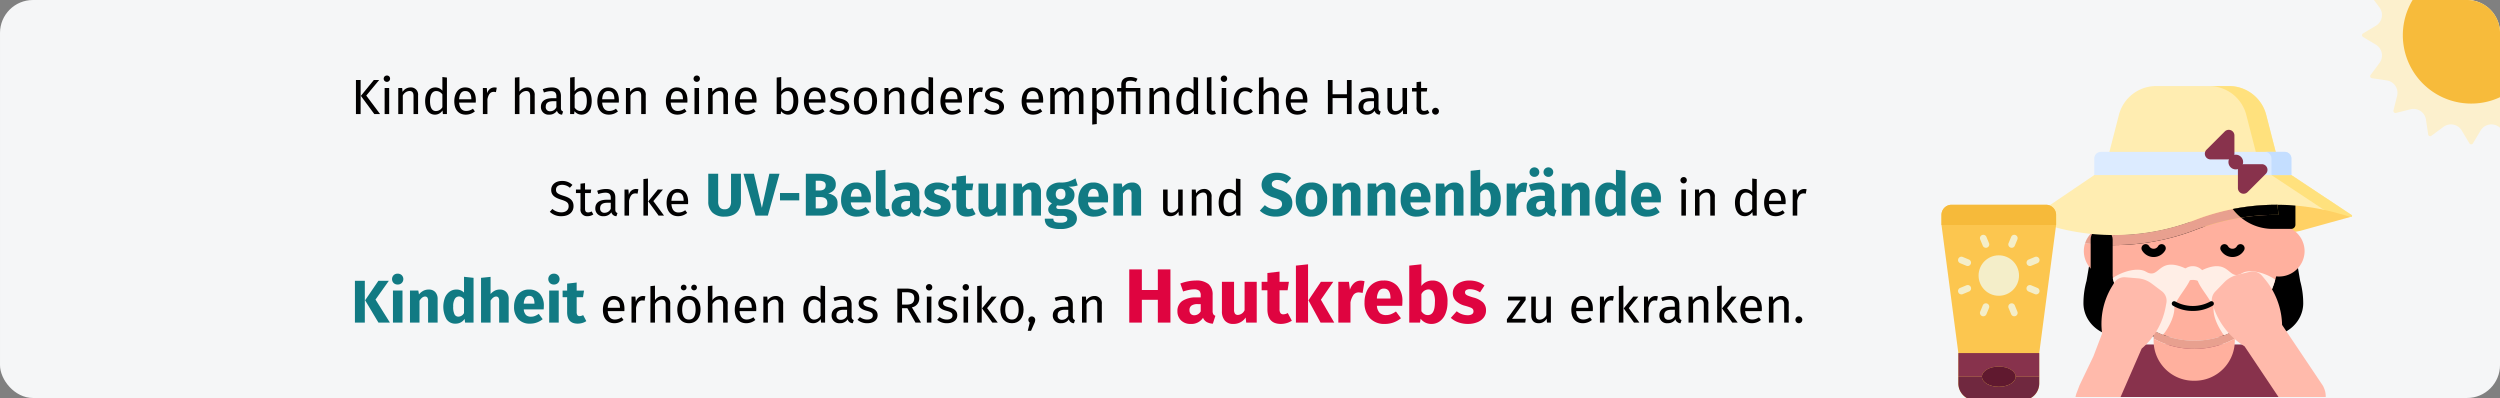 <?xml version="1.0" encoding="UTF-8"?>
<svg xmlns="http://www.w3.org/2000/svg" id="Ebene_1" data-name="Ebene 1" width="911" height="145.02" viewBox="0 0 911 145.02">
  <rect x="0" y="0" width="911" height="145.02" fill="#808080" stroke="none"/>
  <defs>
    <style>
      .cls-1 {
        fill: #f5f6f7;
      }

      .cls-2 {
        fill: #010000;
      }

      .cls-3 {
        fill: #117a83;
      }

      .cls-4 {
        fill: #df0440;
      }

      .cls-5 {
        fill: #88324c;
      }

      .cls-6 {
        fill: #ffd164;
      }

      .cls-7 {
        fill: #ffb09e;
      }

      .cls-8 {
        fill: #e8a08f;
      }

      .cls-9 {
        fill: #ffeee6;
      }

      .cls-10 {
        fill: #ffbaab;
      }

      .cls-11 {
        fill: #ffedb1;
      }

      .cls-12 {
        fill: #ffe17d;
      }

      .cls-13 {
        fill: #dcebff;
      }

      .cls-14 {
        fill: #c4deff;
      }

      .cls-15 {
        fill: #fcc64f;
      }

      .cls-16 {
        fill: #87324c;
      }

      .cls-17 {
        fill: #70283f;
      }

      .cls-18 {
        fill: #60192f;
      }

      .cls-19 {
        fill: #f6ba3a;
      }

      .cls-20 {
        fill: #f4eec9;
      }

      .cls-21 {
        fill: #fcf0cd;
      }

      .cls-22 {
        fill: #f7bb3b;
      }
    </style>
  </defs>
  <g>
    <rect class="cls-1" x="0.003" y="0.003" width="911" height="145.02" rx="12"></rect>
    <g>
      <path class="cls-2" d="M131.412,41.564h-1.71V29.159h1.71Zm2.053-6.734,5.042,6.734h-2.107l-4.898-6.626,4.718-5.779h1.944Z"></path>
      <path class="cls-2" d="M142.14,28.654a1.161,1.161,0,1,1-1.17-1.134A1.102,1.102,0,0,1,142.14,28.654Zm-.323,12.91H140.16V32.075h1.657Z"></path>
      <path class="cls-2" d="M152.348,34.759v6.806h-1.657V34.992c0-1.422-.576-1.836-1.494-1.836a2.87,2.87,0,0,0-2.413,1.674v6.734h-1.656V32.075H146.55l.143,1.405a3.443,3.443,0,0,1,2.899-1.621A2.597,2.597,0,0,1,152.348,34.759Z"></path>
      <path class="cls-2" d="M162.86,28.259V41.564h-1.459l-.162-1.315a3.171,3.171,0,0,1-2.736,1.53c-2.305,0-3.583-1.962-3.583-4.915,0-2.9,1.404-5.006,3.728-5.006a3.406,3.406,0,0,1,2.557,1.171v-4.97Zm-1.656,10.803V34.416a2.724,2.724,0,0,0-2.197-1.242c-1.422,0-2.305,1.188-2.305,3.655,0,2.503.793,3.637,2.161,3.637A2.719,2.719,0,0,0,161.203,39.061Z"></path>
      <path class="cls-2" d="M173.354,37.388h-6.05c.162,2.196,1.188,3.042,2.557,3.042a3.993,3.993,0,0,0,2.467-.828l.72.99a5.169,5.169,0,0,1-3.312,1.188c-2.647,0-4.195-1.855-4.195-4.861,0-2.953,1.494-5.06,3.943-5.06,2.557,0,3.907,1.782,3.907,4.682C173.39,36.865,173.371,37.171,173.354,37.388Zm-1.603-1.333c0-1.855-.738-2.881-2.232-2.881-1.261,0-2.089.883-2.215,2.989h4.447Z"></path>
      <path class="cls-2" d="M181.021,31.968l-.306,1.62a2.967,2.967,0,0,0-.828-.107c-1.188,0-1.873.846-2.27,2.664v5.42h-1.656V32.075h1.423l.162,1.927a2.709,2.709,0,0,1,2.538-2.143A4.02,4.02,0,0,1,181.021,31.968Z"></path>
      <path class="cls-2" d="M194.846,34.759v6.806h-1.657V34.992c0-1.422-.611-1.836-1.512-1.836a2.906,2.906,0,0,0-2.396,1.656v6.752h-1.656V28.276l1.656-.18V33.39a3.41,3.41,0,0,1,2.81-1.53A2.614,2.614,0,0,1,194.846,34.759Z"></path>
      <path class="cls-2" d="M205.196,40.628l-.378,1.152a1.912,1.912,0,0,1-1.855-1.422,3.233,3.233,0,0,1-2.827,1.422,2.758,2.758,0,0,1-3.024-2.862c0-2.035,1.53-3.133,4.177-3.133h1.458v-.702c0-1.369-.666-1.873-1.98-1.873a8.492,8.492,0,0,0-2.557.504l-.414-1.206a9.283,9.283,0,0,1,3.277-.648c2.286,0,3.331,1.171,3.331,3.151V39.35C204.404,40.178,204.709,40.448,205.196,40.628Zm-2.449-1.567V36.883h-1.242c-1.746,0-2.629.648-2.629,1.944a1.496,1.496,0,0,0,1.639,1.711A2.438,2.438,0,0,0,202.746,39.061Z"></path>
      <path class="cls-2" d="M215.617,36.811c0,2.971-1.422,4.969-3.727,4.969a3.154,3.154,0,0,1-2.52-1.26l-.162,1.044h-1.459V28.259l1.656-.198v5.203a3.203,3.203,0,0,1,2.684-1.404C214.231,31.859,215.617,33.642,215.617,36.811Zm-1.782,0c0-2.701-.882-3.638-2.215-3.638a2.693,2.693,0,0,0-2.215,1.476v4.537a2.554,2.554,0,0,0,2.089,1.278C212.88,40.466,213.834,39.403,213.834,36.811Z"></path>
      <path class="cls-2" d="M225.482,37.388h-6.05c.162,2.196,1.188,3.042,2.557,3.042a3.993,3.993,0,0,0,2.467-.828l.72.99a5.169,5.169,0,0,1-3.312,1.188c-2.647,0-4.195-1.855-4.195-4.861,0-2.953,1.494-5.06,3.943-5.06,2.557,0,3.907,1.782,3.907,4.682C225.518,36.865,225.499,37.171,225.482,37.388Zm-1.603-1.333c0-1.855-.738-2.881-2.232-2.881-1.261,0-2.089.883-2.215,2.989h4.447Z"></path>
      <path class="cls-2" d="M235.309,34.759v6.806h-1.657V34.992c0-1.422-.576-1.836-1.494-1.836a2.871,2.871,0,0,0-2.413,1.674v6.734h-1.656V32.075h1.423l.143,1.405a3.443,3.443,0,0,1,2.9-1.621A2.597,2.597,0,0,1,235.309,34.759Z"></path>
      <path class="cls-2" d="M250.465,37.388h-6.05c.162,2.196,1.188,3.042,2.557,3.042a3.993,3.993,0,0,0,2.467-.828l.72.99a5.169,5.169,0,0,1-3.312,1.188c-2.647,0-4.195-1.855-4.195-4.861,0-2.953,1.494-5.06,3.943-5.06,2.557,0,3.907,1.782,3.907,4.682C250.501,36.865,250.483,37.171,250.465,37.388Zm-1.603-1.333c0-1.855-.738-2.881-2.232-2.881-1.261,0-2.089.883-2.215,2.989h4.447Z"></path>
      <path class="cls-2" d="M255.053,28.654a1.161,1.161,0,1,1-1.17-1.134A1.102,1.102,0,0,1,255.053,28.654Zm-.324,12.91h-1.656V32.075h1.656Z"></path>
      <path class="cls-2" d="M265.261,34.759v6.806h-1.657V34.992c0-1.422-.576-1.836-1.494-1.836a2.868,2.868,0,0,0-2.412,1.674v6.734H258.04V32.075h1.423l.144,1.405a3.443,3.443,0,0,1,2.899-1.621A2.597,2.597,0,0,1,265.261,34.759Z"></path>
      <path class="cls-2" d="M275.647,37.388h-6.05c.162,2.196,1.188,3.042,2.557,3.042a3.993,3.993,0,0,0,2.467-.828l.72.99a5.169,5.169,0,0,1-3.312,1.188c-2.647,0-4.195-1.855-4.195-4.861,0-2.953,1.494-5.06,3.943-5.06,2.557,0,3.907,1.782,3.907,4.682C275.683,36.865,275.664,37.171,275.647,37.388Zm-1.603-1.333c0-1.855-.738-2.881-2.232-2.881-1.261,0-2.089.883-2.215,2.989h4.447Z"></path>
      <path class="cls-2" d="M290.892,36.811c0,2.971-1.422,4.969-3.727,4.969a3.154,3.154,0,0,1-2.52-1.26l-.162,1.044h-1.459V28.259l1.656-.198v5.203a3.203,3.203,0,0,1,2.684-1.404C289.506,31.859,290.892,33.642,290.892,36.811Zm-1.782,0c0-2.701-.882-3.638-2.215-3.638A2.693,2.693,0,0,0,284.68,34.65v4.537a2.554,2.554,0,0,0,2.089,1.278C288.156,40.466,289.11,39.403,289.11,36.811Z"></path>
      <path class="cls-2" d="M300.756,37.388h-6.05c.162,2.196,1.188,3.042,2.557,3.042a3.993,3.993,0,0,0,2.467-.828l.72.99a5.169,5.169,0,0,1-3.312,1.188c-2.647,0-4.195-1.855-4.195-4.861,0-2.953,1.494-5.06,3.943-5.06,2.557,0,3.907,1.782,3.907,4.682C300.792,36.865,300.774,37.171,300.756,37.388Zm-1.603-1.333c0-1.855-.738-2.881-2.232-2.881-1.261,0-2.089.883-2.215,2.989h4.447Z"></path>
      <path class="cls-2" d="M309.215,32.939l-.702,1.045a4.376,4.376,0,0,0-2.467-.81c-1.08,0-1.746.486-1.746,1.242,0,.774.504,1.135,2.034,1.53,1.999.505,3.151,1.297,3.151,2.953,0,1.98-1.818,2.881-3.745,2.881a5.258,5.258,0,0,1-3.583-1.242l.882-1.008a4.304,4.304,0,0,0,2.665.918c1.242,0,2.035-.54,2.035-1.44,0-.936-.469-1.297-2.305-1.782-2.053-.541-2.863-1.423-2.863-2.755,0-1.513,1.458-2.611,3.421-2.611A5.04,5.04,0,0,1,309.215,32.939Z"></path>
      <path class="cls-2" d="M319.603,36.811c0,2.935-1.549,4.969-4.231,4.969-2.701,0-4.231-1.944-4.231-4.951,0-2.934,1.549-4.97,4.249-4.97S319.603,33.804,319.603,36.811Zm-6.681.018c0,2.467.864,3.619,2.449,3.619s2.448-1.152,2.448-3.637c0-2.467-.864-3.619-2.431-3.619C313.805,33.192,312.922,34.345,312.922,36.829Z"></path>
      <path class="cls-2" d="M329.502,34.759v6.806h-1.657V34.992c0-1.422-.576-1.836-1.494-1.836a2.871,2.871,0,0,0-2.413,1.674v6.734h-1.656V32.075h1.423l.144,1.405a3.443,3.443,0,0,1,2.899-1.621A2.597,2.597,0,0,1,329.502,34.759Z"></path>
      <path class="cls-2" d="M340.014,28.259V41.564h-1.459l-.162-1.315a3.171,3.171,0,0,1-2.736,1.53c-2.305,0-3.583-1.962-3.583-4.915,0-2.9,1.404-5.006,3.728-5.006a3.406,3.406,0,0,1,2.557,1.171v-4.97Zm-1.656,10.803V34.416a2.724,2.724,0,0,0-2.197-1.242c-1.422,0-2.305,1.188-2.305,3.655,0,2.503.793,3.637,2.161,3.637A2.719,2.719,0,0,0,338.358,39.061Z"></path>
      <path class="cls-2" d="M350.508,37.388h-6.05c.162,2.196,1.188,3.042,2.557,3.042a3.993,3.993,0,0,0,2.467-.828l.72.99A5.169,5.169,0,0,1,346.889,41.78c-2.647,0-4.195-1.855-4.195-4.861,0-2.953,1.494-5.06,3.943-5.06,2.557,0,3.907,1.782,3.907,4.682C350.544,36.865,350.526,37.171,350.508,37.388Zm-1.603-1.333c0-1.855-.738-2.881-2.232-2.881-1.261,0-2.089.883-2.215,2.989h4.447Z"></path>
      <path class="cls-2" d="M358.175,31.968l-.306,1.62a2.967,2.967,0,0,0-.828-.107c-1.188,0-1.873.846-2.27,2.664v5.42h-1.656V32.075h1.423l.162,1.927a2.708,2.708,0,0,1,2.538-2.143A4.02,4.02,0,0,1,358.175,31.968Z"></path>
      <path class="cls-2" d="M365.59,32.939l-.702,1.045a4.376,4.376,0,0,0-2.467-.81c-1.08,0-1.746.486-1.746,1.242,0,.774.504,1.135,2.034,1.53,1.999.505,3.151,1.297,3.151,2.953,0,1.98-1.818,2.881-3.745,2.881a5.258,5.258,0,0,1-3.583-1.242l.882-1.008a4.304,4.304,0,0,0,2.665.918c1.242,0,2.035-.54,2.035-1.44,0-.936-.469-1.297-2.305-1.782-2.053-.541-2.863-1.423-2.863-2.755,0-1.513,1.458-2.611,3.421-2.611A5.04,5.04,0,0,1,365.59,32.939Z"></path>
      <path class="cls-2" d="M380.1,37.388h-6.05c.162,2.196,1.188,3.042,2.557,3.042a3.993,3.993,0,0,0,2.467-.828l.72.99a5.169,5.169,0,0,1-3.312,1.188c-2.647,0-4.195-1.855-4.195-4.861,0-2.953,1.494-5.06,3.943-5.06,2.557,0,3.907,1.782,3.907,4.682C380.136,36.865,380.118,37.171,380.1,37.388Zm-1.603-1.333c0-1.855-.738-2.881-2.232-2.881-1.261,0-2.089.883-2.215,2.989h4.447Z"></path>
      <path class="cls-2" d="M394.806,34.759v6.806H393.15V34.992c0-1.422-.612-1.836-1.332-1.836-1.026,0-1.585.666-2.233,1.674v6.734h-1.656V34.992c0-1.422-.612-1.836-1.332-1.836-1.026,0-1.603.666-2.232,1.674v6.734h-1.657V32.075h1.423l.143,1.387a3.174,3.174,0,0,1,2.737-1.603,2.391,2.391,0,0,1,2.394,1.711,3.293,3.293,0,0,1,2.827-1.711C393.78,31.859,394.806,32.975,394.806,34.759Z"></path>
      <path class="cls-2" d="M405.874,36.811c0,2.881-1.278,4.969-3.727,4.969a3.063,3.063,0,0,1-2.485-1.08v4.501l-1.656.198V32.075h1.423l.126,1.279a3.449,3.449,0,0,1,2.809-1.495C404.884,31.859,405.874,33.822,405.874,36.811Zm-1.782,0c0-2.467-.72-3.638-2.143-3.638a2.891,2.891,0,0,0-2.287,1.476v4.627a2.444,2.444,0,0,0,2.089,1.152C403.264,40.43,404.092,39.296,404.092,36.811Z"></path>
      <path class="cls-2" d="M414.497,28.709l-.576,1.152a4.532,4.532,0,0,0-1.999-.45c-1.332,0-1.675.504-1.675,1.404v1.26h5.294v9.489h-1.656v-8.21h-3.638v8.21h-1.656v-8.21h-1.513V32.075h1.513V30.833c0-1.603.973-2.772,3.277-2.772A5.455,5.455,0,0,1,414.497,28.709Z"></path>
      <path class="cls-2" d="M426.072,34.759v6.806h-1.657V34.992c0-1.422-.576-1.836-1.494-1.836a2.868,2.868,0,0,0-2.412,1.674v6.734h-1.657V32.075h1.423l.143,1.405a3.443,3.443,0,0,1,2.9-1.621A2.597,2.597,0,0,1,426.072,34.759Z"></path>
      <path class="cls-2" d="M436.583,28.259V41.564h-1.459l-.161-1.315a3.174,3.174,0,0,1-2.737,1.53c-2.305,0-3.583-1.962-3.583-4.915,0-2.9,1.404-5.006,3.727-5.006a3.406,3.406,0,0,1,2.558,1.171v-4.97Zm-1.656,10.803V34.416a2.724,2.724,0,0,0-2.197-1.242c-1.422,0-2.305,1.188-2.305,3.655,0,2.503.792,3.637,2.161,3.637A2.719,2.719,0,0,0,434.927,39.061Z"></path>
      <path class="cls-2" d="M439.784,39.692V28.259l1.656-.198V39.656c0,.504.162.756.594.756a1.608,1.608,0,0,0,.612-.108l.433,1.152a2.781,2.781,0,0,1-1.314.324A1.867,1.867,0,0,1,439.784,39.692Z"></path>
      <path class="cls-2" d="M447.164,28.654a1.161,1.161,0,1,1-1.17-1.134A1.102,1.102,0,0,1,447.164,28.654Zm-.324,12.91h-1.656V32.075H446.84Z"></path>
      <path class="cls-2" d="M456.562,32.886l-.792,1.045a3.244,3.244,0,0,0-2.035-.703c-1.494,0-2.431,1.171-2.431,3.638,0,2.484.936,3.511,2.431,3.511a3.527,3.527,0,0,0,2.071-.72l.756,1.08a4.476,4.476,0,0,1-2.898,1.044c-2.558,0-4.142-1.818-4.142-4.879,0-3.025,1.566-5.042,4.142-5.042A4.216,4.216,0,0,1,456.562,32.886Z"></path>
      <path class="cls-2" d="M465.977,34.759v6.806H464.32V34.992c0-1.422-.611-1.836-1.512-1.836a2.906,2.906,0,0,0-2.396,1.656v6.752h-1.656V28.276l1.656-.18V33.39a3.41,3.41,0,0,1,2.809-1.53A2.614,2.614,0,0,1,465.977,34.759Z"></path>
      <path class="cls-2" d="M476.363,37.388h-6.05c.162,2.196,1.188,3.042,2.557,3.042a3.993,3.993,0,0,0,2.467-.828l.72.99a5.169,5.169,0,0,1-3.312,1.188c-2.647,0-4.195-1.855-4.195-4.861,0-2.953,1.494-5.06,3.943-5.06,2.557,0,3.907,1.782,3.907,4.682C476.399,36.865,476.38,37.171,476.363,37.388Zm-1.603-1.333c0-1.855-.738-2.881-2.232-2.881-1.261,0-2.089.883-2.215,2.989H474.76Z"></path>
      <path class="cls-2" d="M490.816,35.749h-5.222v5.816h-1.71V29.159h1.71v5.186h5.222V29.159h1.711V41.564h-1.711Z"></path>
      <path class="cls-2" d="M503.128,40.628,502.75,41.78a1.912,1.912,0,0,1-1.854-1.422,3.234,3.234,0,0,1-2.827,1.422,2.759,2.759,0,0,1-3.025-2.862c0-2.035,1.531-3.133,4.178-3.133h1.458v-.702c0-1.369-.666-1.873-1.98-1.873a8.492,8.492,0,0,0-2.557.504l-.414-1.206a9.283,9.283,0,0,1,3.277-.648c2.286,0,3.331,1.171,3.331,3.151V39.35C502.336,40.178,502.642,40.448,503.128,40.628Zm-2.449-1.567V36.883h-1.242c-1.746,0-2.629.648-2.629,1.944a1.496,1.496,0,0,0,1.639,1.711A2.438,2.438,0,0,0,500.679,39.061Z"></path>
      <path class="cls-2" d="M512.721,41.564h-1.422l-.126-1.477A3.187,3.187,0,0,1,508.22,41.78c-1.656,0-2.647-1.044-2.647-2.898V32.075H507.23v6.626c0,1.297.432,1.783,1.458,1.783a2.86,2.86,0,0,0,2.377-1.639v-6.77h1.656Z"></path>
      <path class="cls-2" d="M520.875,41.132a3.613,3.613,0,0,1-2.125.648,2.383,2.383,0,0,1-2.557-2.7V33.354h-1.656V32.075h1.656V29.933l1.656-.197v2.34h2.251l-.18,1.279H517.85v5.653c0,.954.307,1.404,1.135,1.404a2.589,2.589,0,0,0,1.261-.378Z"></path>
      <path class="cls-2" d="M524.348,40.52a1.252,1.252,0,1,1-1.261-1.243A1.241,1.241,0,0,1,524.348,40.52Z"></path>
      <path class="cls-2" d="M208.598,67.383l-.935,1.045a4.263,4.263,0,0,0-2.827-1.081c-1.242,0-2.232.576-2.232,1.765,0,1.045.485,1.549,2.719,2.233,1.98.611,3.673,1.386,3.673,3.763,0,2.161-1.639,3.673-4.43,3.673a5.8,5.8,0,0,1-4.213-1.603l.936-1.044a4.904,4.904,0,0,0,3.259,1.242c1.458,0,2.665-.72,2.665-2.215,0-1.206-.576-1.746-2.684-2.395-2.412-.738-3.673-1.656-3.673-3.583,0-1.908,1.621-3.241,3.907-3.241A5.233,5.233,0,0,1,208.598,67.383Z"></path>
      <path class="cls-2" d="M216.211,78.132a3.614,3.614,0,0,1-2.125.648,2.383,2.383,0,0,1-2.557-2.7V70.354h-1.656V69.075H211.53V66.933l1.656-.197v2.34h2.251l-.18,1.279h-2.071v5.653c0,.954.307,1.404,1.135,1.404a2.588,2.588,0,0,0,1.261-.378Z"></path>
      <path class="cls-2" d="M225.014,77.628l-.378,1.152a1.912,1.912,0,0,1-1.855-1.422,3.233,3.233,0,0,1-2.827,1.422,2.758,2.758,0,0,1-3.024-2.862c0-2.035,1.53-3.133,4.177-3.133h1.458v-.702c0-1.369-.666-1.873-1.98-1.873a8.491,8.491,0,0,0-2.557.504l-.414-1.206a9.284,9.284,0,0,1,3.277-.648c2.286,0,3.331,1.171,3.331,3.151V76.35C224.222,77.178,224.528,77.448,225.014,77.628Zm-2.449-1.567V73.883h-1.242c-1.746,0-2.629.648-2.629,1.944a1.496,1.496,0,0,0,1.639,1.711A2.438,2.438,0,0,0,222.565,76.061Z"></path>
      <path class="cls-2" d="M232.627,68.968l-.306,1.62a2.966,2.966,0,0,0-.828-.107c-1.188,0-1.873.846-2.268,2.664v5.42h-1.657V69.075h1.423l.162,1.927a2.708,2.708,0,0,1,2.538-2.143A4.02,4.02,0,0,1,232.627,68.968Z"></path>
      <path class="cls-2" d="M236.118,78.564h-1.656V65.259l1.656-.198ZM238.08,73.27l3.89,5.294H239.99l-3.764-5.186,3.493-4.304h1.855Z"></path>
      <path class="cls-2" d="M250.718,74.388h-6.05c.162,2.196,1.188,3.042,2.557,3.042a3.993,3.993,0,0,0,2.467-.828l.72.99A5.169,5.169,0,0,1,247.099,78.78c-2.647,0-4.195-1.855-4.195-4.861,0-2.953,1.494-5.06,3.943-5.06,2.557,0,3.907,1.782,3.907,4.682C250.754,73.865,250.736,74.171,250.718,74.388Zm-1.603-1.333c0-1.855-.738-2.881-2.232-2.881-1.261,0-2.089.883-2.215,2.989h4.447Z"></path>
      <path class="cls-3" d="M269.995,73.505a5.748,5.748,0,0,1-.671,2.794,4.72,4.72,0,0,1-2.014,1.935,6.981,6.981,0,0,1-3.277.704,6.103,6.103,0,0,1-4.423-1.474,5.266,5.266,0,0,1-1.518-3.96V63.318h3.608V73.35a3.519,3.519,0,0,0,.561,2.188,2.11,2.11,0,0,0,1.772.716,2.138,2.138,0,0,0,1.793-.716,3.52,3.52,0,0,0,.561-2.188V63.318h3.608Z"></path>
      <path class="cls-3" d="M284.052,63.318,279.806,78.564h-4.487l-4.4-15.246h3.806l2.904,12.43,2.728-12.43Z"></path>
      <path class="cls-3" d="M284.229,73.02V70.337h7.019V73.02Z"></path>
      <path class="cls-3" d="M304.239,71.612a3.155,3.155,0,0,1,.957,2.508,3.636,3.636,0,0,1-1.749,3.443,9.922,9.922,0,0,1-4.896,1.001h-4.906V63.318h4.312a10.567,10.567,0,0,1,4.906.913,3.131,3.131,0,0,1,1.693,2.981,2.977,2.977,0,0,1-.803,2.167,4.029,4.029,0,0,1-1.991,1.11A5.138,5.138,0,0,1,304.239,71.612ZM297.253,65.87v3.542h1.342q2.288,0,2.288-1.848a1.42,1.42,0,0,0-.616-1.309,3.81,3.81,0,0,0-1.958-.386Zm3.487,9.648a1.686,1.686,0,0,0,.736-1.595q0-2.112-2.64-2.112h-1.584v4.136h1.32A4.387,4.387,0,0,0,300.741,75.517Z"></path>
      <path class="cls-3" d="M317.274,73.746h-7.238a3.23,3.23,0,0,0,.836,2.068,2.63,2.63,0,0,0,1.826.594,3.78,3.78,0,0,0,1.364-.253,6.991,6.991,0,0,0,1.43-.781l1.43,1.937a7.133,7.133,0,0,1-4.554,1.628,5.586,5.586,0,0,1-4.356-1.672,6.422,6.422,0,0,1-1.518-4.488,7.72,7.72,0,0,1,.638-3.201,5.033,5.033,0,0,1,4.818-3.068,5.063,5.063,0,0,1,3.96,1.584,6.329,6.329,0,0,1,1.43,4.399A10.299,10.299,0,0,1,317.274,73.746Zm-3.345-2.243q-.044-2.685-1.892-2.685a1.644,1.644,0,0,0-1.397.66,4.23,4.23,0,0,0-.605,2.178h3.894Z"></path>
      <path class="cls-3" d="M320.034,78.069a3.4,3.4,0,0,1-.847-2.475V62.24l3.477-.374V75.463q0,.725.594.726a1.459,1.459,0,0,0,.572-.11l.682,2.464a5.41,5.41,0,0,1-2.112.397A3.152,3.152,0,0,1,320.034,78.069Z"></path>
      <path class="cls-3" d="M335.192,76.144a1.13,1.13,0,0,0,.605.462l-.727,2.266a4.273,4.273,0,0,1-1.76-.473,2.524,2.524,0,0,1-1.056-1.221,3.907,3.907,0,0,1-3.521,1.76,3.792,3.792,0,0,1-2.772-1.012,3.526,3.526,0,0,1-1.034-2.641,3.38,3.38,0,0,1,1.408-2.926,6.913,6.913,0,0,1,4.069-1.012h1.188v-.506a1.835,1.835,0,0,0-.44-1.419,2.359,2.359,0,0,0-1.54-.386,7.201,7.201,0,0,0-1.386.165,14.368,14.368,0,0,0-1.672.451l-.792-2.288a13.394,13.394,0,0,1,2.255-.638,11.53,11.53,0,0,1,2.144-.22,5.449,5.449,0,0,1,3.675,1.033,3.936,3.936,0,0,1,1.166,3.103v4.532A1.923,1.923,0,0,0,335.192,76.144Zm-3.597-.815V73.263h-.858a3.047,3.047,0,0,0-1.77.418,1.488,1.488,0,0,0-.583,1.298,1.529,1.529,0,0,0,.362,1.089,1.31,1.31,0,0,0,1.001.385A2.05,2.05,0,0,0,331.595,75.33Z"></path>
      <path class="cls-3" d="M344.025,66.883a6.181,6.181,0,0,1,1.935,1.056l-1.275,1.958a5.357,5.357,0,0,0-2.882-.902,1.948,1.948,0,0,0-1.045.231.728.728,0,0,0-.363.648.84.84,0,0,0,.165.539,1.763,1.763,0,0,0,.671.43,14.272,14.272,0,0,0,1.562.527,6.582,6.582,0,0,1,2.718,1.375,3.08,3.08,0,0,1,.891,2.344,3.234,3.234,0,0,1-.682,2.057,4.297,4.297,0,0,1-1.87,1.331,7.238,7.238,0,0,1-2.641.462,7.928,7.928,0,0,1-2.738-.462A6.299,6.299,0,0,1,336.325,77.2l1.694-1.892a4.984,4.984,0,0,0,3.102,1.144,2.304,2.304,0,0,0,1.243-.286.909.909,0,0,0,.451-.813,1.105,1.105,0,0,0-.176-.66,1.593,1.593,0,0,0-.683-.451,15.808,15.808,0,0,0-1.605-.517,5.718,5.718,0,0,1-2.597-1.408,3.132,3.132,0,0,1-.858-2.244,3.013,3.013,0,0,1,.583-1.815,3.953,3.953,0,0,1,1.672-1.276,6.269,6.269,0,0,1,2.519-.473A7.246,7.246,0,0,1,344.025,66.883Z"></path>
      <path class="cls-3" d="M355.509,78.015a5.04,5.04,0,0,1-1.485.682,6.112,6.112,0,0,1-1.683.242q-3.829-.022-3.828-4.224V69.303h-1.65v-2.42h1.65v-2.53l3.476-.397v2.927h2.684l-.373,2.42h-2.311v5.368a1.986,1.986,0,0,0,.264,1.166.979.979,0,0,0,.836.352,2.55,2.55,0,0,0,1.255-.374Z"></path>
      <path class="cls-3" d="M366.53,78.564H363.516l-.154-1.474a4.07,4.07,0,0,1-3.542,1.848,3.018,3.018,0,0,1-2.431-.968,4.048,4.048,0,0,1-.825-2.706V66.883H360.04v7.941a1.959,1.959,0,0,0,.274,1.199,1.023,1.023,0,0,0,.847.341A2.25,2.25,0,0,0,363.054,75V66.883H366.53Z"></path>
      <path class="cls-3" d="M378.476,67.433a3.671,3.671,0,0,1,.858,2.596v8.536h-3.477V70.622a2.014,2.014,0,0,0-.274-1.221.998.998,0,0,0-.825-.341q-1.056,0-2.025,1.518v7.986h-3.475V66.883h3.036l.241,1.386a5.275,5.275,0,0,1,1.617-1.32,4.253,4.253,0,0,1,1.947-.44A3.082,3.082,0,0,1,378.476,67.433Z"></path>
      <path class="cls-3" d="M392.71,67.564a9.432,9.432,0,0,1-3.366.462,3.957,3.957,0,0,1,1.672,1.188,2.957,2.957,0,0,1,.528,1.825,3.553,3.553,0,0,1-.594,2.014,3.96,3.96,0,0,1-1.705,1.397,6.236,6.236,0,0,1-2.607.506,6.611,6.611,0,0,1-1.342-.132.626.626,0,0,0-.275.275.82.82,0,0,0-.099.385.605.605,0,0,0,.253.517,1.886,1.886,0,0,0,1.023.188h1.76a5.85,5.85,0,0,1,2.353.44,3.65,3.65,0,0,1,1.562,1.21,2.917,2.917,0,0,1,.55,1.737,3.221,3.221,0,0,1-1.573,2.85,8.356,8.356,0,0,1-4.543,1.022,10.09,10.09,0,0,1-3.366-.451,3.217,3.217,0,0,1-1.727-1.265,3.878,3.878,0,0,1-.495-2.046h3.124a1.469,1.469,0,0,0,.209.836,1.302,1.302,0,0,0,.759.462,6.226,6.226,0,0,0,1.584.154,4.069,4.069,0,0,0,1.98-.341,1.088,1.088,0,0,0,.55-.98.985.985,0,0,0-.418-.836,2.108,2.108,0,0,0-1.254-.308H385.56a4.576,4.576,0,0,1-2.694-.649,1.974,1.974,0,0,1-.892-1.661,2.343,2.343,0,0,1,.374-1.243,3.074,3.074,0,0,1,1.013-1.001,4.084,4.084,0,0,1-1.596-1.396,3.64,3.64,0,0,1-.495-1.947,3.82,3.82,0,0,1,1.408-3.113,5.679,5.679,0,0,1,3.718-1.154,8.999,8.999,0,0,0,2.981-.352,12.542,12.542,0,0,0,2.519-1.166Zm-7.513,1.749a2.018,2.018,0,0,0-.474,1.419,2.084,2.084,0,0,0,.474,1.463,1.9,1.9,0,0,0,2.596.011,2.219,2.219,0,0,0,.451-1.518q0-1.893-1.76-1.892A1.656,1.656,0,0,0,385.198,69.313Z"></path>
      <path class="cls-3" d="M403.711,73.746H396.473a3.23,3.23,0,0,0,.836,2.068,2.63,2.63,0,0,0,1.826.594,3.78,3.78,0,0,0,1.364-.253,6.991,6.991,0,0,0,1.43-.781l1.43,1.937a7.133,7.133,0,0,1-4.554,1.628,5.586,5.586,0,0,1-4.356-1.672,6.422,6.422,0,0,1-1.518-4.488,7.72,7.72,0,0,1,.638-3.201,5.033,5.033,0,0,1,4.818-3.068,5.063,5.063,0,0,1,3.96,1.584,6.329,6.329,0,0,1,1.43,4.399A10.299,10.299,0,0,1,403.711,73.746Zm-3.345-2.243q-.044-2.685-1.892-2.685a1.644,1.644,0,0,0-1.397.66,4.23,4.23,0,0,0-.605,2.178h3.894Z"></path>
      <path class="cls-3" d="M414.952,67.433a3.671,3.671,0,0,1,.858,2.596v8.536h-3.477V70.622a2.014,2.014,0,0,0-.274-1.221.998.998,0,0,0-.825-.341q-1.056,0-2.024,1.518v7.986h-3.476V66.883h3.036l.241,1.386a5.275,5.275,0,0,1,1.617-1.32,4.253,4.253,0,0,1,1.947-.44A3.083,3.083,0,0,1,414.952,67.433Z"></path>
      <path class="cls-2" d="M430.975,78.564h-1.422l-.126-1.477A3.187,3.187,0,0,1,426.474,78.78c-1.656,0-2.647-1.044-2.647-2.898V69.075h1.656v6.626c0,1.297.432,1.783,1.458,1.783a2.86,2.86,0,0,0,2.377-1.639v-6.77h1.656Z"></path>
      <path class="cls-2" d="M441.505,71.759v6.806H439.848V71.992c0-1.422-.576-1.836-1.494-1.836a2.868,2.868,0,0,0-2.412,1.674v6.734h-1.657V69.075h1.423l.143,1.405a3.443,3.443,0,0,1,2.899-1.621A2.597,2.597,0,0,1,441.505,71.759Z"></path>
      <path class="cls-2" d="M452.017,65.259V78.564H450.558l-.161-1.315a3.174,3.174,0,0,1-2.737,1.53c-2.305,0-3.583-1.962-3.583-4.915,0-2.9,1.404-5.006,3.727-5.006a3.406,3.406,0,0,1,2.558,1.171v-4.97Zm-1.656,10.803V71.416a2.724,2.724,0,0,0-2.197-1.242c-1.422,0-2.305,1.188-2.305,3.655,0,2.503.792,3.637,2.161,3.637A2.719,2.719,0,0,0,450.361,76.061Z"></path>
      <path class="cls-3" d="M468.202,63.429A6.835,6.835,0,0,1,470.5,64.902l-1.672,1.958a5.197,5.197,0,0,0-3.345-1.276,2.567,2.567,0,0,0-1.496.386,1.273,1.273,0,0,0-.55,1.11,1.327,1.327,0,0,0,.242.825,2.255,2.255,0,0,0,.858.606,17.171,17.171,0,0,0,1.848.682,8.589,8.589,0,0,1,3.432,1.837,4.158,4.158,0,0,1,1.101,3.091,4.435,4.435,0,0,1-.727,2.52,4.736,4.736,0,0,1-2.09,1.693,7.927,7.927,0,0,1-3.233.606,8.642,8.642,0,0,1-3.312-.594,7.877,7.877,0,0,1-2.475-1.584l1.826-2.002a6.616,6.616,0,0,0,1.814,1.122,5.436,5.436,0,0,0,2.035.374,2.852,2.852,0,0,0,1.77-.495,1.632,1.632,0,0,0,.649-1.375,1.767,1.767,0,0,0-.242-.957,2.091,2.091,0,0,0-.836-.693,11.261,11.261,0,0,0-1.716-.66,8.277,8.277,0,0,1-3.597-1.892,4.249,4.249,0,0,1-.363-5.159,4.496,4.496,0,0,1,1.958-1.54,7.121,7.121,0,0,1,2.838-.539A8.341,8.341,0,0,1,468.202,63.429Z"></path>
      <path class="cls-3" d="M482.094,68.147a6.498,6.498,0,0,1,1.518,4.587,7.263,7.263,0,0,1-.692,3.267,5.101,5.101,0,0,1-1.98,2.167,5.817,5.817,0,0,1-3.047.77,5.449,5.449,0,0,1-4.19-1.639,6.467,6.467,0,0,1-1.529-4.587,7.258,7.258,0,0,1,.693-3.268,5.11,5.11,0,0,1,1.98-2.167,5.829,5.829,0,0,1,3.047-.769A5.444,5.444,0,0,1,482.094,68.147Zm-5.786,1.804a5.591,5.591,0,0,0-.528,2.762,5.736,5.736,0,0,0,.518,2.794,1.869,1.869,0,0,0,3.179-.012,5.573,5.573,0,0,0,.528-2.761,5.732,5.732,0,0,0-.518-2.794,1.869,1.869,0,0,0-3.179.011Z"></path>
      <path class="cls-3" d="M494.898,67.433a3.671,3.671,0,0,1,.858,2.596v8.536H492.28V70.622a2.014,2.014,0,0,0-.274-1.221.998.998,0,0,0-.825-.341q-1.056,0-2.024,1.518v7.986H485.68V66.883h3.036l.241,1.386a5.275,5.275,0,0,1,1.617-1.32,4.253,4.253,0,0,1,1.947-.44A3.083,3.083,0,0,1,494.898,67.433Z"></path>
      <path class="cls-3" d="M507.592,67.433a3.671,3.671,0,0,1,.858,2.596v8.536H504.974V70.622a2.014,2.014,0,0,0-.274-1.221.998.998,0,0,0-.825-.341q-1.056,0-2.024,1.518v7.986h-3.476V66.883h3.036l.241,1.386a5.275,5.275,0,0,1,1.617-1.32,4.253,4.253,0,0,1,1.947-.44A3.082,3.082,0,0,1,507.592,67.433Z"></path>
      <path class="cls-3" d="M521.189,73.746h-7.238a3.23,3.23,0,0,0,.836,2.068,2.63,2.63,0,0,0,1.826.594,3.78,3.78,0,0,0,1.364-.253,6.989,6.989,0,0,0,1.43-.781l1.43,1.937a7.133,7.133,0,0,1-4.554,1.628,5.586,5.586,0,0,1-4.356-1.672,6.422,6.422,0,0,1-1.518-4.488,7.721,7.721,0,0,1,.638-3.201,5.033,5.033,0,0,1,4.818-3.068,5.063,5.063,0,0,1,3.96,1.584,6.33,6.33,0,0,1,1.43,4.399A10.277,10.277,0,0,1,521.189,73.746Zm-3.345-2.243q-.044-2.685-1.892-2.685a1.644,1.644,0,0,0-1.397.66,4.231,4.231,0,0,0-.605,2.178h3.894Z"></path>
      <path class="cls-3" d="M532.43,67.433a3.671,3.671,0,0,1,.858,2.596v8.536h-3.477V70.622a2.014,2.014,0,0,0-.274-1.221.998.998,0,0,0-.825-.341q-1.056,0-2.025,1.518v7.986h-3.475V66.883h3.036l.241,1.386a5.275,5.275,0,0,1,1.617-1.32,4.253,4.253,0,0,1,1.947-.44A3.082,3.082,0,0,1,532.43,67.433Z"></path>
      <path class="cls-3" d="M545.741,68.147a8.049,8.049,0,0,1,1.122,4.587,8.619,8.619,0,0,1-.562,3.212,5.012,5.012,0,0,1-1.605,2.2,3.982,3.982,0,0,1-2.476.792,3.752,3.752,0,0,1-1.727-.397,3.913,3.913,0,0,1-1.331-1.1l-.176,1.122h-3.08V62.24l3.476-.374V68.07a3.73,3.73,0,0,1,1.353-1.143,3.914,3.914,0,0,1,1.793-.418A3.659,3.659,0,0,1,545.741,68.147Zm-2.486,4.587a5.994,5.994,0,0,0-.484-2.882,1.552,1.552,0,0,0-1.407-.792,2.332,2.332,0,0,0-1.98,1.364v4.861a2.539,2.539,0,0,0,.803.825,1.887,1.887,0,0,0,1.024.297Q543.255,76.408,543.254,72.734Z"></path>
      <path class="cls-3" d="M556.542,66.706l-.55,3.366a4.926,4.926,0,0,0-1.057-.154,1.849,1.849,0,0,0-1.573.716,5.537,5.537,0,0,0-.847,2.144v5.786H549.04V66.883h3.036l.285,2.266a4.156,4.156,0,0,1,1.199-1.903,2.704,2.704,0,0,1,1.815-.692A4.2,4.2,0,0,1,556.542,66.706Z"></path>
      <path class="cls-3" d="M566.563,76.144a1.13,1.13,0,0,0,.606.462l-.727,2.266a4.273,4.273,0,0,1-1.76-.473,2.523,2.523,0,0,1-1.056-1.221,3.907,3.907,0,0,1-3.52,1.76,3.792,3.792,0,0,1-2.772-1.012A3.526,3.526,0,0,1,556.3,75.286a3.38,3.38,0,0,1,1.408-2.926,6.913,6.913,0,0,1,4.069-1.012h1.188v-.506a1.835,1.835,0,0,0-.44-1.419,2.359,2.359,0,0,0-1.54-.386,7.2,7.2,0,0,0-1.386.165,14.363,14.363,0,0,0-1.672.451l-.792-2.288a13.394,13.394,0,0,1,2.255-.638,11.53,11.53,0,0,1,2.144-.22,5.449,5.449,0,0,1,3.675,1.033,3.936,3.936,0,0,1,1.166,3.103v4.532A1.923,1.923,0,0,0,566.563,76.144Zm-6.16-14.652a1.725,1.725,0,0,1,0,2.464,1.833,1.833,0,0,1-2.53,0,1.727,1.727,0,0,1,0-2.464,1.835,1.835,0,0,1,2.53,0ZM562.966,75.33V73.263h-.858a3.047,3.047,0,0,0-1.77.418,1.488,1.488,0,0,0-.583,1.298,1.528,1.528,0,0,0,.362,1.089,1.309,1.309,0,0,0,1.001.385A2.05,2.05,0,0,0,562.966,75.33Zm2.529-13.838a1.751,1.751,0,0,1,0,2.464,1.818,1.818,0,0,1-2.519,0,1.727,1.727,0,0,1,0-2.464,1.82,1.82,0,0,1,2.519,0Z"></path>
      <path class="cls-3" d="M578.366,67.433a3.671,3.671,0,0,1,.858,2.596v8.536h-3.477V70.622a2.014,2.014,0,0,0-.274-1.221.998.998,0,0,0-.825-.341q-1.056,0-2.024,1.518v7.986h-3.476V66.883h3.036l.241,1.386a5.275,5.275,0,0,1,1.617-1.32,4.253,4.253,0,0,1,1.947-.44A3.083,3.083,0,0,1,578.366,67.433Z"></path>
      <path class="cls-3" d="M592.314,62.24V78.564h-3.08L589.058,77.2a3.868,3.868,0,0,1-3.322,1.738,3.746,3.746,0,0,1-3.31-1.672,9.405,9.405,0,0,1-.539-7.767,5.088,5.088,0,0,1,1.683-2.199,4.136,4.136,0,0,1,2.497-.792,3.761,3.761,0,0,1,2.772,1.1V61.866Zm-3.476,12.826V70.028a3.151,3.151,0,0,0-.848-.748,1.96,1.96,0,0,0-.979-.242,1.748,1.748,0,0,0-1.54.902,5.28,5.28,0,0,0-.572,2.772,5.897,5.897,0,0,0,.495,2.859,1.569,1.569,0,0,0,1.419.814A2.363,2.363,0,0,0,588.838,75.066Z"></path>
      <path class="cls-3" d="M605.163,73.746h-7.238a3.23,3.23,0,0,0,.836,2.068,2.63,2.63,0,0,0,1.826.594,3.78,3.78,0,0,0,1.364-.253,6.986,6.986,0,0,0,1.43-.781l1.43,1.937a7.133,7.133,0,0,1-4.554,1.628A5.586,5.586,0,0,1,595.9,77.266a6.422,6.422,0,0,1-1.518-4.488,7.72,7.72,0,0,1,.638-3.201,5.033,5.033,0,0,1,4.818-3.068,5.063,5.063,0,0,1,3.96,1.584,6.33,6.33,0,0,1,1.43,4.399A10.299,10.299,0,0,1,605.163,73.746Zm-3.345-2.243q-.044-2.685-1.892-2.685a1.644,1.644,0,0,0-1.397.66,4.23,4.23,0,0,0-.605,2.178h3.893Z"></path>
      <path class="cls-2" d="M614.672,65.654a1.161,1.161,0,1,1-1.17-1.134A1.102,1.102,0,0,1,614.672,65.654Zm-.324,12.91h-1.656V69.075h1.656Z"></path>
      <path class="cls-2" d="M624.88,71.759v6.806H623.223V71.992c0-1.422-.576-1.836-1.494-1.836a2.868,2.868,0,0,0-2.412,1.674v6.734H617.66V69.075h1.423l.143,1.405a3.443,3.443,0,0,1,2.899-1.621A2.597,2.597,0,0,1,624.88,71.759Z"></path>
      <path class="cls-2" d="M640.162,65.259V78.564h-1.459l-.161-1.315a3.174,3.174,0,0,1-2.737,1.53c-2.305,0-3.583-1.962-3.583-4.915,0-2.9,1.404-5.006,3.727-5.006a3.406,3.406,0,0,1,2.558,1.171v-4.97Zm-1.656,10.803V71.416a2.724,2.724,0,0,0-2.197-1.242c-1.422,0-2.305,1.188-2.305,3.655,0,2.503.792,3.637,2.161,3.637A2.719,2.719,0,0,0,638.505,76.061Z"></path>
      <path class="cls-2" d="M650.656,74.388h-6.05c.162,2.196,1.188,3.042,2.557,3.042a3.993,3.993,0,0,0,2.467-.828l.72.99a5.169,5.169,0,0,1-3.312,1.188c-2.647,0-4.195-1.855-4.195-4.861,0-2.953,1.494-5.06,3.943-5.06,2.557,0,3.907,1.782,3.907,4.682C650.692,73.865,650.673,74.171,650.656,74.388Zm-1.603-1.333c0-1.855-.738-2.881-2.232-2.881-1.261,0-2.089.883-2.215,2.989h4.447Z"></path>
      <path class="cls-2" d="M658.323,68.968l-.306,1.62a2.966,2.966,0,0,0-.828-.107c-1.188,0-1.873.846-2.268,2.664v5.42H653.263V69.075h1.423l.162,1.927a2.708,2.708,0,0,1,2.538-2.143A4.02,4.02,0,0,1,658.323,68.968Z"></path>
      <path class="cls-3" d="M132.94,102.318v15.246h-3.608V102.318Zm8.756,0-4.862,6.842,5.259,8.404h-4.181l-4.861-8.14,4.84-7.106Z"></path>
      <path class="cls-3" d="M146.393,100.283a2.018,2.018,0,0,1,0,2.838,2.057,2.057,0,0,1-1.485.561,2.015,2.015,0,0,1-1.474-.561,2.046,2.046,0,0,1,0-2.838,2.014,2.014,0,0,1,1.474-.56A2.056,2.056,0,0,1,146.393,100.283Zm.274,5.6v11.682h-3.475V105.883Z"></path>
      <path class="cls-3" d="M158.614,106.433a3.671,3.671,0,0,1,.858,2.596v8.536h-3.477V109.622a2.014,2.014,0,0,0-.274-1.221.998.998,0,0,0-.825-.341q-1.056,0-2.025,1.518v7.986h-3.475V105.883h3.036l.241,1.386a5.275,5.275,0,0,1,1.617-1.32,4.253,4.253,0,0,1,1.947-.44A3.082,3.082,0,0,1,158.614,106.433Z"></path>
      <path class="cls-3" d="M172.562,101.24v16.324h-3.08L169.306,116.2a3.868,3.868,0,0,1-3.322,1.738,3.746,3.746,0,0,1-3.31-1.672,9.407,9.407,0,0,1-.539-7.767,5.088,5.088,0,0,1,1.683-2.199,4.135,4.135,0,0,1,2.497-.792,3.761,3.761,0,0,1,2.772,1.1v-5.742Zm-3.476,12.826v-5.038a3.15,3.15,0,0,0-.848-.748,1.96,1.96,0,0,0-.979-.242,1.748,1.748,0,0,0-1.54.902,5.279,5.279,0,0,0-.572,2.772,5.897,5.897,0,0,0,.495,2.859,1.57,1.57,0,0,0,1.419.814A2.363,2.363,0,0,0,169.086,114.066Z"></path>
      <path class="cls-3" d="M184.507,106.433a3.671,3.671,0,0,1,.858,2.596v8.536H181.889V109.622a1.949,1.949,0,0,0-.286-1.221,1.002,1.002,0,0,0-.814-.341q-1.056,0-2.024,1.496v8.008h-3.476V101.24l3.476-.352v6.248a5.223,5.223,0,0,1,1.54-1.222,4.038,4.038,0,0,1,1.826-.406A3.083,3.083,0,0,1,184.507,106.433Z"></path>
      <path class="cls-3" d="M198.104,112.746h-7.238a3.23,3.23,0,0,0,.836,2.068,2.63,2.63,0,0,0,1.826.594,3.78,3.78,0,0,0,1.364-.253,6.986,6.986,0,0,0,1.43-.781l1.43,1.937a7.133,7.133,0,0,1-4.554,1.628,5.586,5.586,0,0,1-4.356-1.672,6.422,6.422,0,0,1-1.518-4.488,7.72,7.72,0,0,1,.638-3.201,5.033,5.033,0,0,1,4.818-3.068,5.063,5.063,0,0,1,3.96,1.584,6.33,6.33,0,0,1,1.43,4.399A10.299,10.299,0,0,1,198.104,112.746Zm-3.345-2.243q-.044-2.685-1.892-2.685a1.644,1.644,0,0,0-1.397.66,4.23,4.23,0,0,0-.605,2.178h3.893Z"></path>
      <path class="cls-3" d="M203.328,100.283a2.018,2.018,0,0,1,0,2.838,2.057,2.057,0,0,1-1.485.561,2.014,2.014,0,0,1-1.474-.561,2.045,2.045,0,0,1,0-2.838,2.014,2.014,0,0,1,1.474-.56A2.056,2.056,0,0,1,203.328,100.283Zm.274,5.6v11.682h-3.476V105.883Z"></path>
      <path class="cls-3" d="M213.658,117.015a5.04,5.04,0,0,1-1.485.682,6.112,6.112,0,0,1-1.683.242q-3.829-.022-3.828-4.224v-5.412h-1.65v-2.42h1.65v-2.53l3.476-.397v2.927h2.684l-.373,2.42h-2.31v5.368a1.987,1.987,0,0,0,.264,1.166.979.979,0,0,0,.836.352,2.55,2.55,0,0,0,1.255-.374Z"></path>
      <path class="cls-2" d="M227.513,113.388h-6.05c.162,2.196,1.188,3.042,2.557,3.042a3.993,3.993,0,0,0,2.467-.828l.72.99a5.169,5.169,0,0,1-3.312,1.188c-2.647,0-4.195-1.855-4.195-4.861,0-2.953,1.494-5.06,3.943-5.06,2.557,0,3.907,1.782,3.907,4.682C227.549,112.865,227.531,113.171,227.513,113.388Zm-1.603-1.333c0-1.855-.738-2.881-2.232-2.881-1.261,0-2.089.883-2.215,2.989h4.447Z"></path>
      <path class="cls-2" d="M235.18,107.968l-.306,1.62a2.968,2.968,0,0,0-.828-.107c-1.188,0-1.873.846-2.268,2.664v5.42h-1.657v-9.489h1.423l.162,1.927a2.708,2.708,0,0,1,2.538-2.143A4.019,4.019,0,0,1,235.18,107.968Z"></path>
      <path class="cls-2" d="M244.236,110.759v6.806h-1.657v-6.572c0-1.422-.611-1.836-1.512-1.836a2.903,2.903,0,0,0-2.395,1.656v6.752H237.015V104.276l1.657-.18v5.293a3.407,3.407,0,0,1,2.809-1.53A2.614,2.614,0,0,1,244.236,110.759Z"></path>
      <path class="cls-2" d="M255.27,112.811c0,2.935-1.549,4.969-4.231,4.969-2.701,0-4.231-1.944-4.231-4.951,0-2.934,1.549-4.97,4.249-4.97S255.27,109.804,255.27,112.811Zm-5.096-8.049a1.036,1.036,0,1,1-1.026-1.026A1.015,1.015,0,0,1,250.174,104.763Zm-1.585,8.066c0,2.467.864,3.619,2.449,3.619s2.448-1.152,2.448-3.637c0-2.467-.864-3.619-2.431-3.619C249.472,109.192,248.589,110.345,248.589,112.829Zm5.366-8.066a1.036,1.036,0,1,1-1.045-1.026A1.019,1.019,0,0,1,253.955,104.763Z"></path>
      <path class="cls-2" d="M265.169,110.759v6.806h-1.657v-6.572c0-1.422-.611-1.836-1.512-1.836a2.903,2.903,0,0,0-2.394,1.656v6.752h-1.657V104.276l1.657-.18v5.293a3.407,3.407,0,0,1,2.809-1.53A2.614,2.614,0,0,1,265.169,110.759Z"></path>
      <path class="cls-2" d="M275.555,113.388h-6.05c.162,2.196,1.188,3.042,2.557,3.042a3.993,3.993,0,0,0,2.467-.828l.72.99a5.169,5.169,0,0,1-3.312,1.188c-2.647,0-4.195-1.855-4.195-4.861,0-2.953,1.494-5.06,3.943-5.06,2.557,0,3.907,1.782,3.907,4.682C275.591,112.865,275.573,113.171,275.555,113.388Zm-1.603-1.333c0-1.855-.738-2.881-2.232-2.881-1.261,0-2.089.883-2.215,2.989h4.447Z"></path>
      <path class="cls-2" d="M285.383,110.759v6.806h-1.657v-6.572c0-1.422-.576-1.836-1.494-1.836a2.871,2.871,0,0,0-2.413,1.674v6.734h-1.656v-9.489h1.423l.144,1.405a3.443,3.443,0,0,1,2.899-1.621A2.597,2.597,0,0,1,285.383,110.759Z"></path>
      <path class="cls-2" d="M300.664,104.259v13.306h-1.459l-.162-1.315a3.171,3.171,0,0,1-2.736,1.53c-2.305,0-3.583-1.962-3.583-4.915,0-2.9,1.404-5.006,3.728-5.006a3.406,3.406,0,0,1,2.557,1.171v-4.97Zm-1.656,10.803v-4.646a2.724,2.724,0,0,0-2.197-1.242c-1.422,0-2.305,1.188-2.305,3.655,0,2.503.793,3.637,2.161,3.637A2.719,2.719,0,0,0,299.008,115.061Z"></path>
      <path class="cls-2" d="M311.122,116.628l-.378,1.152a1.912,1.912,0,0,1-1.855-1.422,3.234,3.234,0,0,1-2.827,1.422,2.758,2.758,0,0,1-3.025-2.862c0-2.035,1.531-3.133,4.178-3.133h1.458v-.702c0-1.369-.666-1.873-1.98-1.873a8.491,8.491,0,0,0-2.557.504l-.414-1.206a9.284,9.284,0,0,1,3.277-.648c2.286,0,3.331,1.171,3.331,3.151V115.35C310.33,116.178,310.636,116.448,311.122,116.628Zm-2.449-1.567v-2.179H307.431c-1.746,0-2.629.648-2.629,1.944a1.496,1.496,0,0,0,1.639,1.711A2.438,2.438,0,0,0,308.673,115.061Z"></path>
      <path class="cls-2" d="M319.528,108.939l-.702,1.045a4.376,4.376,0,0,0-2.467-.81c-1.08,0-1.746.486-1.746,1.242,0,.774.504,1.135,2.034,1.53,1.999.505,3.151,1.297,3.151,2.953,0,1.98-1.818,2.881-3.745,2.881a5.258,5.258,0,0,1-3.583-1.242l.882-1.008a4.304,4.304,0,0,0,2.665.918c1.242,0,2.035-.54,2.035-1.44,0-.936-.469-1.297-2.305-1.782-2.053-.541-2.863-1.423-2.863-2.755,0-1.513,1.458-2.611,3.421-2.611A5.04,5.04,0,0,1,319.528,108.939Z"></path>
      <path class="cls-2" d="M330.633,112.307h-1.927v5.258h-1.71V105.159h3.259c3.097,0,4.718,1.188,4.718,3.511a3.243,3.243,0,0,1-2.684,3.331l3.35,5.564h-2.035Zm-.198-1.315c1.728,0,2.719-.647,2.719-2.322,0-1.549-.882-2.179-2.917-2.179h-1.53v4.501Z"></path>
      <path class="cls-2" d="M339.722,104.654a1.161,1.161,0,1,1-1.17-1.134A1.102,1.102,0,0,1,339.722,104.654Zm-.323,12.91h-1.657v-9.489h1.657Z"></path>
      <path class="cls-2" d="M348.561,108.939l-.702,1.045a4.376,4.376,0,0,0-2.467-.81c-1.08,0-1.746.486-1.746,1.242,0,.774.504,1.135,2.034,1.53,1.999.505,3.151,1.297,3.151,2.953,0,1.98-1.818,2.881-3.745,2.881a5.258,5.258,0,0,1-3.583-1.242l.882-1.008a4.304,4.304,0,0,0,2.665.918c1.242,0,2.035-.54,2.035-1.44,0-.936-.469-1.297-2.305-1.782-2.053-.541-2.863-1.423-2.863-2.755,0-1.513,1.458-2.611,3.421-2.611A5.04,5.04,0,0,1,348.561,108.939Z"></path>
      <path class="cls-2" d="M353.096,104.654a1.161,1.161,0,1,1-1.17-1.134A1.102,1.102,0,0,1,353.096,104.654Zm-.324,12.91h-1.656v-9.489h1.656Z"></path>
      <path class="cls-2" d="M357.741,117.564h-1.657V104.259l1.657-.198Zm1.962-5.294,3.89,5.294h-1.98l-3.764-5.186,3.493-4.304h1.855Z"></path>
      <path class="cls-2" d="M372.988,112.811c0,2.935-1.549,4.969-4.231,4.969-2.701,0-4.231-1.944-4.231-4.951,0-2.934,1.549-4.97,4.249-4.97S372.988,109.804,372.988,112.811Zm-6.681.018c0,2.467.864,3.619,2.449,3.619s2.448-1.152,2.448-3.637c0-2.467-.864-3.619-2.431-3.619C367.19,109.192,366.307,110.345,366.307,112.829Z"></path>
      <path class="cls-2" d="M377.234,116.52a2.979,2.979,0,0,1-.324,1.278l-1.206,2.755H374.515l.72-2.989a1.308,1.308,0,0,1-.504-1.044,1.252,1.252,0,0,1,2.503,0Z"></path>
      <path class="cls-2" d="M391.725,116.628l-.378,1.152a1.912,1.912,0,0,1-1.855-1.422,3.233,3.233,0,0,1-2.827,1.422,2.758,2.758,0,0,1-3.024-2.862c0-2.035,1.53-3.133,4.177-3.133h1.458v-.702c0-1.369-.666-1.873-1.98-1.873a8.492,8.492,0,0,0-2.557.504l-.414-1.206a9.283,9.283,0,0,1,3.277-.648c2.286,0,3.331,1.171,3.331,3.151V115.35C390.933,116.178,391.239,116.448,391.725,116.628Zm-2.449-1.567v-2.179h-1.242c-1.746,0-2.629.648-2.629,1.944a1.496,1.496,0,0,0,1.639,1.711A2.438,2.438,0,0,0,389.276,115.061Z"></path>
      <path class="cls-2" d="M401.499,110.759v6.806h-1.657v-6.572c0-1.422-.576-1.836-1.494-1.836a2.868,2.868,0,0,0-2.412,1.674v6.734h-1.657v-9.489h1.423l.144,1.405a3.443,3.443,0,0,1,2.899-1.621A2.597,2.597,0,0,1,401.499,110.759Z"></path>
      <path class="cls-4" d="M421.916,117.564V109.248h-5.824v8.316H411.5V98.16h4.592v7.504h5.824V98.16h4.592v19.404Z"></path>
      <path class="cls-4" d="M442.118,114.484a1.434,1.434,0,0,0,.77.588l-.924,2.884a5.442,5.442,0,0,1-2.239-.602,3.217,3.217,0,0,1-1.345-1.554A4.969,4.969,0,0,1,433.9,118.04a4.831,4.831,0,0,1-3.528-1.287,4.49,4.49,0,0,1-1.316-3.36,4.306,4.306,0,0,1,1.792-3.725,8.818,8.818,0,0,1,5.181-1.287h1.512v-.644a2.334,2.334,0,0,0-.56-1.806,3.011,3.011,0,0,0-1.96-.49,9.137,9.137,0,0,0-1.765.21,18.195,18.195,0,0,0-2.128.574l-1.008-2.912a17.131,17.131,0,0,1,2.87-.812,14.738,14.738,0,0,1,2.73-.279,6.932,6.932,0,0,1,4.677,1.315,5.005,5.005,0,0,1,1.483,3.948v5.769A2.443,2.443,0,0,0,442.118,114.484Zm-4.578-1.036v-2.632h-1.092a3.88,3.88,0,0,0-2.254.532A1.893,1.893,0,0,0,433.452,113a1.944,1.944,0,0,0,.462,1.387,1.667,1.667,0,0,0,1.274.489A2.605,2.605,0,0,0,437.539,113.448Z"></path>
      <path class="cls-4" d="M457.952,117.564h-3.836l-.196-1.876a5.178,5.178,0,0,1-4.508,2.352,3.837,3.837,0,0,1-3.094-1.232,5.149,5.149,0,0,1-1.051-3.444v-10.668h4.424v10.108a2.491,2.491,0,0,0,.351,1.525,1.3,1.3,0,0,0,1.078.435,2.865,2.865,0,0,0,2.408-1.736v-10.332h4.424Z"></path>
      <path class="cls-4" d="M470.746,116.864a6.365,6.365,0,0,1-1.89.868,7.776,7.776,0,0,1-2.142.308q-4.872-.028-4.872-5.376v-6.888h-2.101v-3.08h2.101v-3.22l4.424-.504v3.724h3.416l-.477,3.08h-2.939v6.832a2.527,2.527,0,0,0,.336,1.484,1.242,1.242,0,0,0,1.064.447,3.25,3.25,0,0,0,1.596-.476Z"></path>
      <path class="cls-4" d="M476.655,96.312v21.252h-4.424V96.788Zm9.184,6.384-4.508,6.524,4.872,8.344h-4.984l-4.424-8.12,4.536-6.748Z"></path>
      <path class="cls-4" d="M497.235,102.473l-.7,4.284a6.231,6.231,0,0,0-1.344-.196,2.352,2.352,0,0,0-2.002.91,7.033,7.033,0,0,0-1.078,2.73v7.364h-4.424V102.696H491.55l.364,2.884a5.277,5.277,0,0,1,1.526-2.422,3.439,3.439,0,0,1,2.309-.882A5.284,5.284,0,0,1,497.235,102.473Z"></path>
      <path class="cls-4" d="M510.954,111.433h-9.212a4.11,4.11,0,0,0,1.063,2.632,3.351,3.351,0,0,0,2.324.756,4.811,4.811,0,0,0,1.736-.322,8.941,8.941,0,0,0,1.819-.993l1.82,2.464A9.085,9.085,0,0,1,504.71,118.04a7.105,7.105,0,0,1-5.544-2.128,8.171,8.171,0,0,1-1.932-5.712,9.824,9.824,0,0,1,.811-4.074,6.408,6.408,0,0,1,6.132-3.905,6.446,6.446,0,0,1,5.04,2.016,8.059,8.059,0,0,1,1.82,5.6A13.148,13.148,0,0,1,510.954,111.433Zm-4.256-2.856q-.057-3.416-2.408-3.416a2.094,2.094,0,0,0-1.778.84,5.375,5.375,0,0,0-.77,2.772h4.956Z"></path>
      <path class="cls-4" d="M526.045,104.307a10.242,10.242,0,0,1,1.428,5.838,10.963,10.963,0,0,1-.714,4.088,6.362,6.362,0,0,1-2.044,2.8,5.066,5.066,0,0,1-3.149,1.008,4.787,4.787,0,0,1-2.198-.504,4.987,4.987,0,0,1-1.694-1.4l-.224,1.428h-3.92V96.788l4.424-.476v7.896a4.748,4.748,0,0,1,1.722-1.455,4.98,4.98,0,0,1,2.282-.532A4.657,4.657,0,0,1,526.045,104.307Zm-3.164,5.838a7.633,7.633,0,0,0-.616-3.668,1.976,1.976,0,0,0-1.792-1.008,2.965,2.965,0,0,0-2.519,1.735v6.189a3.236,3.236,0,0,0,1.022,1.05,2.405,2.405,0,0,0,1.303.378Q522.881,114.82,522.881,110.144Z"></path>
      <path class="cls-4" d="M538.477,102.696a7.863,7.863,0,0,1,2.464,1.344l-1.624,2.492a6.82,6.82,0,0,0-3.668-1.147,2.487,2.487,0,0,0-1.33.294.928.928,0,0,0-.462.826,1.075,1.075,0,0,0,.21.686,2.265,2.265,0,0,0,.854.546,17.989,17.989,0,0,0,1.988.672,8.38,8.38,0,0,1,3.458,1.75,3.919,3.919,0,0,1,1.134,2.982,4.118,4.118,0,0,1-.868,2.618,5.455,5.455,0,0,1-2.38,1.693,9.188,9.188,0,0,1-3.36.588,10.062,10.062,0,0,1-3.485-.588,7.98,7.98,0,0,1-2.731-1.624l2.156-2.407a6.342,6.342,0,0,0,3.948,1.455,2.942,2.942,0,0,0,1.581-.363,1.157,1.157,0,0,0,.574-1.036,1.4,1.4,0,0,0-.224-.84,2.021,2.021,0,0,0-.868-.574,20.262,20.262,0,0,0-2.044-.658,7.271,7.271,0,0,1-3.304-1.792,3.978,3.978,0,0,1-1.092-2.855,3.841,3.841,0,0,1,.741-2.311,5.033,5.033,0,0,1,2.128-1.624,7.989,7.989,0,0,1,3.206-.602A9.244,9.244,0,0,1,538.477,102.696Z"></path>
      <path class="cls-2" d="M555.944,109.336l-4.952,6.842h5.006l-.198,1.387h-6.68v-1.242l4.934-6.842h-4.519v-1.405h6.41Z"></path>
      <path class="cls-2" d="M565.141,117.564h-1.422l-.126-1.477A3.187,3.187,0,0,1,560.64,117.78c-1.656,0-2.647-1.044-2.647-2.898v-6.807H559.65v6.626c0,1.297.432,1.783,1.458,1.783a2.859,2.859,0,0,0,2.377-1.639v-6.77h1.656Z"></path>
      <path class="cls-2" d="M580.406,113.388h-6.05c.162,2.196,1.188,3.042,2.557,3.042a3.993,3.993,0,0,0,2.467-.828l.72.99a5.169,5.169,0,0,1-3.312,1.188c-2.647,0-4.195-1.855-4.195-4.861,0-2.953,1.494-5.06,3.943-5.06,2.557,0,3.907,1.782,3.907,4.682C580.442,112.865,580.423,113.171,580.406,113.388Zm-1.603-1.333c0-1.855-.738-2.881-2.232-2.881-1.261,0-2.089.883-2.215,2.989h4.447Z"></path>
      <path class="cls-2" d="M588.073,107.968l-.306,1.62a2.966,2.966,0,0,0-.828-.107c-1.188,0-1.873.846-2.268,2.664v5.42H583.013v-9.489h1.423l.162,1.927a2.708,2.708,0,0,1,2.538-2.143A4.02,4.02,0,0,1,588.073,107.968Z"></path>
      <path class="cls-2" d="M591.563,117.564h-1.656V104.259l1.656-.198Zm1.963-5.294,3.89,5.294h-1.98l-3.764-5.186,3.493-4.304h1.855Z"></path>
      <path class="cls-2" d="M604.128,107.968l-.306,1.62a2.967,2.967,0,0,0-.828-.107c-1.188,0-1.873.846-2.269,2.664v5.42h-1.656v-9.489h1.423l.162,1.927a2.708,2.708,0,0,1,2.538-2.143A4.02,4.02,0,0,1,604.128,107.968Z"></path>
      <path class="cls-2" d="M612.751,116.628l-.378,1.152a1.912,1.912,0,0,1-1.855-1.422,3.234,3.234,0,0,1-2.827,1.422,2.758,2.758,0,0,1-3.025-2.862c0-2.035,1.531-3.133,4.178-3.133h1.458v-.702c0-1.369-.666-1.873-1.98-1.873a8.492,8.492,0,0,0-2.557.504l-.414-1.206a9.284,9.284,0,0,1,3.277-.648c2.286,0,3.331,1.171,3.331,3.151V115.35C611.959,116.178,612.265,116.448,612.751,116.628Zm-2.449-1.567v-2.179H609.06c-1.746,0-2.629.648-2.629,1.944a1.496,1.496,0,0,0,1.639,1.711A2.438,2.438,0,0,0,610.302,115.061Z"></path>
      <path class="cls-2" d="M622.525,110.759v6.806h-1.657v-6.572c0-1.422-.576-1.836-1.494-1.836a2.868,2.868,0,0,0-2.412,1.674v6.734h-1.657v-9.489h1.423l.144,1.405a3.443,3.443,0,0,1,2.899-1.621A2.597,2.597,0,0,1,622.525,110.759Z"></path>
      <path class="cls-2" d="M627.383,117.564h-1.657V104.259l1.657-.198Zm1.962-5.294,3.89,5.294h-1.98l-3.764-5.186,3.493-4.304h1.855Z"></path>
      <path class="cls-2" d="M641.983,113.388h-6.05c.162,2.196,1.188,3.042,2.557,3.042a3.993,3.993,0,0,0,2.467-.828l.72.99a5.169,5.169,0,0,1-3.312,1.188c-2.647,0-4.195-1.855-4.195-4.861,0-2.953,1.494-5.06,3.943-5.06,2.557,0,3.907,1.782,3.907,4.682C642.019,112.865,642,113.171,641.983,113.388Zm-1.603-1.333c0-1.855-.738-2.881-2.232-2.881-1.261,0-2.089.883-2.215,2.989H640.38Z"></path>
      <path class="cls-2" d="M651.811,110.759v6.806h-1.657v-6.572c0-1.422-.576-1.836-1.494-1.836a2.871,2.871,0,0,0-2.413,1.674v6.734H644.59v-9.489h1.423l.144,1.405a3.443,3.443,0,0,1,2.899-1.621A2.597,2.597,0,0,1,651.811,110.759Z"></path>
      <path class="cls-2" d="M656.759,116.52a1.252,1.252,0,1,1-1.261-1.243A1.241,1.241,0,0,1,656.759,116.52Z"></path>
    </g>
    <g>
      <path d="M838.185,102.408l-3.228-19.003c-.012,0-.021.005-.031.005h-6.754a18.31,18.31,0,0,1-16.76-10.947,17.992,17.992,0,0,1-14.475,7.31H764.168l-3.84,22.602-.012.035a30.064,30.064,0,0,0-1.108,8.075v.002c0,6.683,5.875,12.102,13.118,12.102h53.852c7.243,0,13.118-5.419,13.118-12.102v-.002A30.087,30.087,0,0,0,838.185,102.408Z"></path>
      <path class="cls-5" d="M834.95,142.019v2.653H764.202v-2.653a16.505,16.505,0,0,1,16.507-16.507h37.734A16.509,16.509,0,0,1,834.95,142.019Z"></path>
      <path class="cls-6" d="M837.583,68.258l-38.695-1.445L779.3,73.914l19.424,7.069,1.341.488a69.257,69.257,0,0,0,38.13,2.654L857,78.916Z"></path>
      <path class="cls-7" d="M761.839,85.212a9.412,9.412,0,0,1,6.875-2.966c.062,0,.123.006.191.006V79.384a29.922,29.922,0,0,1,2.966-13.029,30.421,30.421,0,0,1,2.283-3.964,30.863,30.863,0,0,1,50.812-.031,30.325,30.325,0,0,1,2.314,4,29.84,29.84,0,0,1,2.585,8.26A82.36,82.36,0,0,0,799.93,80.134,82.23,82.23,0,0,1,761.839,85.212Z"></path>
      <path class="cls-7" d="M839.793,91.502a9.308,9.308,0,0,1-9.355,9.263c-.338,0-.677-.025-1.003-.055a30.74,30.74,0,0,1-59.571.616c-.049-.203-.099-.412-.148-.616-.332.031-.665.055-1.003.055a9.268,9.268,0,0,1-8.912-12.118A82.299,82.299,0,0,0,799.93,83.802a82.248,82.248,0,0,1,30.287-5.508c.018.363.024.726.024,1.089v2.868c.068,0,.13-.006.197-.006A9.307,9.307,0,0,1,839.793,91.502Z"></path>
      <path class="cls-8" d="M814.362,120.38v3.003a31.002,31.002,0,0,1-26.2,1.588,30.188,30.188,0,0,1-3.379-1.588V120.38a30.665,30.665,0,0,0,12.525,3.668c.123.012.246.018.369.031.191.012.388.018.579.031.437.018.874.031,1.317.031s.88-.012,1.317-.031c.191-.012.388-.019.579-.031.123-.006.246-.019.369-.031A30.663,30.663,0,0,0,814.362,120.38Z"></path>
      <path class="cls-7" d="M814.362,123.383V123.9a14.581,14.581,0,0,1-14.316,14.839h-.948A14.581,14.581,0,0,1,784.783,123.9v-.517a30.188,30.188,0,0,0,3.379,1.588,31.002,31.002,0,0,0,26.2-1.588Z"></path>
      <path class="cls-9" d="M806.679,111.93s-.776,3.379,2.973,9.14a5.399,5.399,0,0,0,.822,1.092c8.986-3.57,16.189-10.866,18.626-20.282-3.68-2.518-9.269-4.013-12.124-2.32-4.813,2.856-4.265-4.659-12.426-1.976C796.383,100.267,802.882,104.526,806.679,111.93Z"></path>
      <path class="cls-10" d="M847.499,144.672H830.29l-12.364-18.47c-.357-.222-.708-.449-1.052-.689a24.862,24.862,0,0,1-2.511-1.951l-.129-.111c-.314-.277-.622-.566-.923-.862-.382-.369-.745-.745-1.095-1.139-.012,0-.006-.006-.006-.006-.012-.006-.018-.012-.018-.019a26.773,26.773,0,0,1-5.416-9.022l-.117-.32-.203-.591-.006-.006-.056-.16-.166-.468a4.492,4.492,0,0,1,.997-4.591l3.287-3.385a9.899,9.899,0,0,1,4.591-2.671,1.197,1.197,0,0,1,.16-.043l.985-.24,3.594-.874a4.447,4.447,0,0,1,4.468,1.471l1.052,1.256a26.799,26.799,0,0,1,2.548,3.631c.006.006.006.012.012.018a26.877,26.877,0,0,1,3.668,12.956l1.575,2.345,13.232,19.72.074.129.197.339-.019.012A7.793,7.793,0,0,1,847.499,144.672Z"></path>
      <path class="cls-9" d="M792.286,111.375s.776,3.379-2.973,9.14a9.809,9.809,0,0,1-1.151,1.452,30.539,30.539,0,0,1-18.298-20.643c3.68-2.518,9.269-4.013,12.124-2.32,4.813,2.856,4.265-4.659,12.426-1.976C802.582,99.712,796.083,103.971,792.286,111.375Z"></path>
      <path class="cls-10" d="M789.43,110.415l-.295,1.576a26.2,26.2,0,0,1-3.441,8.863c.006.006,0,.006,0,.006-.289.474-.591.935-.911,1.385-.08.117-.166.234-.252.345a26.546,26.546,0,0,1-2.474,2.924c-.523.529-1.071,1.04-1.637,1.526l-7.687,17.633H756.306a7.242,7.242,0,0,1,.252-1.004l-.019-.006,1.262-3.317,5.028-10.481,3.176-8.321c-.019-.16-.043-.32-.056-.48a26.222,26.222,0,0,1,3.576-16.55l.825-1.379c.012-.019.018-.031.031-.049a4.365,4.365,0,0,1,4.074-2.05l4.61.388a9.755,9.755,0,0,1,5.01,1.908l3.693,2.782A4.351,4.351,0,0,1,789.43,110.415Z"></path>
      <path d="M836.452,71.032v10.85a1.525,1.525,0,0,1-1.52,1.527h-6.758a18.166,18.166,0,0,1-11.528-4.099,82.11,82.11,0,0,1,13.571-1.016,29.025,29.025,0,0,0-.351-3.674,81.922,81.922,0,0,0-16.254,1.563,18.062,18.062,0,0,1-2.197-3.724,17.997,17.997,0,0,1-14.476,7.312H763.064a.796.796,0,0,1-.794-.794V70.829c0-15.319,14.845-21.793,27.733-27.732h6.936a17.985,17.985,0,0,1,12.919,5.465v-.357h3.766C826.229,48.204,833.793,58.956,836.452,71.032Z"></path>
      <path class="cls-5" d="M814.183,69.008h6.649a2.064,2.064,0,0,0,2.064-2.064V60.295a2.064,2.064,0,0,0-3.523-1.459l-6.649,6.649A2.064,2.064,0,0,0,814.183,69.008Z"></path>
      <g>
        <path d="M780.56,91.221a1.503,1.503,0,1,1,2.602-1.506,1.88,1.88,0,0,0,1.622.937,1.859,1.859,0,0,0,1.323-.549,1.829,1.829,0,0,0,.295-.384,1.503,1.503,0,0,1,2.607,1.499,4.875,4.875,0,0,1-4.225,2.441A4.896,4.896,0,0,1,780.56,91.221Z"></path>
        <path d="M813.509,93.658a4.895,4.895,0,0,1-4.224-2.437,1.503,1.503,0,1,1,2.602-1.506,1.874,1.874,0,0,0,2.947.388,1.829,1.829,0,0,0,.295-.384,1.503,1.503,0,0,1,2.607,1.499,4.875,4.875,0,0,1-4.227,2.441Z"></path>
      </g>
      <path d="M799.063,113.303a13.92,13.92,0,0,1-7.246-1.917.878.878,0,0,1,.458-1.627.866.866,0,0,1,.452.128,13.258,13.258,0,0,0,12.671.001.877.877,0,1,1,.911,1.499A13.921,13.921,0,0,1,799.063,113.303Z"></path>
      <g>
        <path class="cls-8" d="M816.646,79.31A82.189,82.189,0,0,0,799.93,83.802a82.299,82.299,0,0,1-40.128,4.844,9.248,9.248,0,0,1,2.037-3.434A82.23,82.23,0,0,0,799.93,80.134a81.997,81.997,0,0,1,13.682-3.951A18.014,18.014,0,0,0,816.646,79.31Z"></path>
        <rect x="761.839" y="83.184" width="8.015" height="21.712" rx="4.008"></rect>
        <path class="cls-11" d="M856.596,79.039l-5.164-3.133c-1.126-.314-2.037.191-3.022.456a3.189,3.189,0,0,1-1.588.092,82.271,82.271,0,0,0-46.892,3.68,82.23,82.23,0,0,1-38.091,5.077,81.454,81.454,0,0,1-18.716-4.179c-.812-.277-1.613-.572-2.413-.88a.609.609,0,0,1-.123-1.071l22.569-15.288,10.998-1.403,27.006-3.434L824.967,62.36,834.98,63.794l21.941,14.543A.392.392,0,0,1,856.596,79.039Z"></path>
        <path d="M830.217,78.294A82.11,82.11,0,0,0,816.646,79.31a18.014,18.014,0,0,1-3.034-3.127A81.922,81.922,0,0,1,829.866,74.62,29.025,29.025,0,0,1,830.217,78.294Z"></path>
        <path class="cls-12" d="M856.922,78.335l-21.939-14.54-7.415-1.061v1.039l.155.022,19.1,12.659q2.563.55,5.099,1.264l4.675,1.32a.392.392,0,0,0,.325-.702Z"></path>
        <path class="cls-11" d="M830.361,59.569H767.577l4.554-17.698a14.002,14.002,0,0,1,13.56-10.512h26.555a14.002,14.002,0,0,1,13.56,10.512Z"></path>
        <path class="cls-12" d="M825.807,41.871a14.002,14.002,0,0,0-13.56-10.512h-7.26a14.002,14.002,0,0,1,13.56,10.512l4.554,17.698h7.26Z"></path>
        <path class="cls-13" d="M832.569,55.343H765.571a2.413,2.413,0,0,0-2.413,2.413v6.038h71.825V57.756a2.413,2.413,0,0,0-2.413-2.413Z"></path>
        <path class="cls-14" d="M832.569,55.343h-7.26a2.413,2.413,0,0,1,2.413,2.414v6.038h7.26V57.756a2.413,2.413,0,0,0-2.413-2.414Z"></path>
      </g>
      <g id="holidays">
        <path id="Shape" class="cls-15" d="M745.554,74.619H711.166a3.684,3.684,0,0,0-3.684,3.684v3.684l6.141,46.669V139.71a6.141,6.141,0,0,0,6.141,6.141h17.194a6.141,6.141,0,0,0,6.141-6.141V128.657l6.141-46.669V78.304A3.684,3.684,0,0,0,745.554,74.619Z"></path>
        <path id="Shape-2" data-name="Shape" class="cls-16" d="M743.098,128.657v8.597h-8.597c0-2.039-2.751-3.684-6.141-3.684s-6.141,1.646-6.141,3.684h-8.597v-8.597Z"></path>
        <path id="Shape-3" data-name="Shape" class="cls-17" d="M743.098,137.254V139.71a6.141,6.141,0,0,1-6.141,6.141H719.763a6.141,6.141,0,0,1-6.141-6.141V137.254H722.22c0,2.039,2.751,3.684,6.141,3.684s6.141-1.646,6.141-3.684Z"></path>
        <ellipse id="Oval" class="cls-18" cx="728.36" cy="137.254" rx="6.141" ry="3.684"></ellipse>
        <path id="Shape-4" data-name="Shape" class="cls-19" d="M749.239,78.304v3.684H707.482V78.304a3.684,3.684,0,0,1,3.684-3.684h34.388A3.684,3.684,0,0,1,749.239,78.304Z"></path>
        <g id="Group">
          <circle id="Oval-2" data-name="Oval" class="cls-20" cx="728.36" cy="100.41" r="7.369"></circle>
          <path id="Shape-5" data-name="Shape" class="cls-20" d="M723.66,90.293a1.228,1.228,0,0,1-1.135-.759l-.94-2.265a1.228,1.228,0,0,1,2.27-.94l.94,2.27a1.228,1.228,0,0,1-1.135,1.698Z"></path>
          <path id="Shape-6" data-name="Shape" class="cls-20" d="M734,115.254a1.228,1.228,0,0,1-1.135-.759l-.943-2.27a1.228,1.228,0,0,1,2.27-.94l.94,2.27a1.228,1.228,0,0,1-1.135,1.698Z"></path>
          <path id="Shape-7" data-name="Shape" class="cls-20" d="M739.707,96.939a1.228,1.228,0,0,1-.47-2.363l2.27-.941a1.228,1.228,0,1,1,.941,2.269l-2.27.94A1.229,1.229,0,0,1,739.707,96.939Z"></path>
          <path id="Shape-8" data-name="Shape" class="cls-20" d="M714.744,107.279a1.228,1.228,0,0,1-.47-2.364l2.27-.94a1.228,1.228,0,1,1,.941,2.268l-2.27.941a1.228,1.228,0,0,1-.47.095Z"></path>
          <path id="Shape-9" data-name="Shape" class="cls-20" d="M741.976,107.279a1.228,1.228,0,0,1-.47-.095l-2.27-.941a1.228,1.228,0,1,1,.941-2.268l2.27.94a1.228,1.228,0,0,1-.47,2.364Z"></path>
          <path id="Shape-10" data-name="Shape" class="cls-20" d="M717.014,96.939a1.229,1.229,0,0,1-.47-.095l-2.27-.94a1.228,1.228,0,1,1,.941-2.269l2.27.941a1.228,1.228,0,0,1-.47,2.363Z"></path>
          <path id="Shape-11" data-name="Shape" class="cls-20" d="M733.06,90.293a1.228,1.228,0,0,1-1.135-1.698l.94-2.27a1.228,1.228,0,0,1,2.27.94l-.94,2.27a1.228,1.228,0,0,1-1.135.759Z"></path>
          <path id="Shape-12" data-name="Shape" class="cls-20" d="M722.721,115.254a1.228,1.228,0,0,1-1.135-1.698l.94-2.27a1.228,1.228,0,0,1,2.27.94l-.94,2.27a1.228,1.228,0,0,1-1.135.759Z"></path>
        </g>
      </g>
      <g>
        <path class="cls-5" d="M805.511,58.086h6.649a2.064,2.064,0,0,0,2.064-2.064v-6.65a2.064,2.064,0,0,0-3.523-1.459l-6.649,6.65A2.064,2.064,0,0,0,805.511,58.086Z"></path>
        <path class="cls-5" d="M824.208,59.824h-6.649a2.064,2.064,0,0,0-2.064,2.064v6.649a2.064,2.064,0,0,0,3.523,1.459l6.649-6.649A2.064,2.064,0,0,0,824.208,59.824Z"></path>
        <circle class="cls-5" cx="814.718" cy="59.051" r="2.683"></circle>
      </g>
      <path class="cls-9" d="M799.063,96.995a4.68,4.68,0,0,0-4.68,4.68c0,2.585,2.095.323,4.68.323s4.68,2.262,4.68-.323A4.68,4.68,0,0,0,799.063,96.995Z"></path>
    </g>
    <g>
      <path class="cls-21" d="M911.003,12.003v34.53l-.4-.3a4.587,4.587,0,0,0-6.66,1.32l-2.81,4.69a.74.74,0,0,1-1.27,0l-2.81-4.69a4.587,4.587,0,0,0-6.66-1.32l-4.39,3.25a.734.734,0,0,1-1.17-.48l-.81-5.41a4.577,4.577,0,0,0-5.64-3.77l-5.3,1.33a.742.742,0,0,1-.9-.9l1.32-5.31a4.577,4.577,0,0,0-3.77-5.64l-5.4-.8a.745.745,0,0,1-.49-1.18l3.25-4.39a4.576,4.576,0,0,0-1.32-6.65l-4.69-2.82a.74.74,0,0,1,0-1.27l4.69-2.81a4.575,4.575,0,0,0,1.32-6.65l-2.02-2.73h33.93A12.003,12.003,0,0,1,911.003,12.003Z"></path>
      <path class="cls-22" d="M911.003,12.003v23.41a24.609,24.609,0,0,1-10.5,2.33,24.908,24.908,0,0,1-21.35-37.74h19.85A12.003,12.003,0,0,1,911.003,12.003Z"></path>
    </g>
  </g>
</svg>
